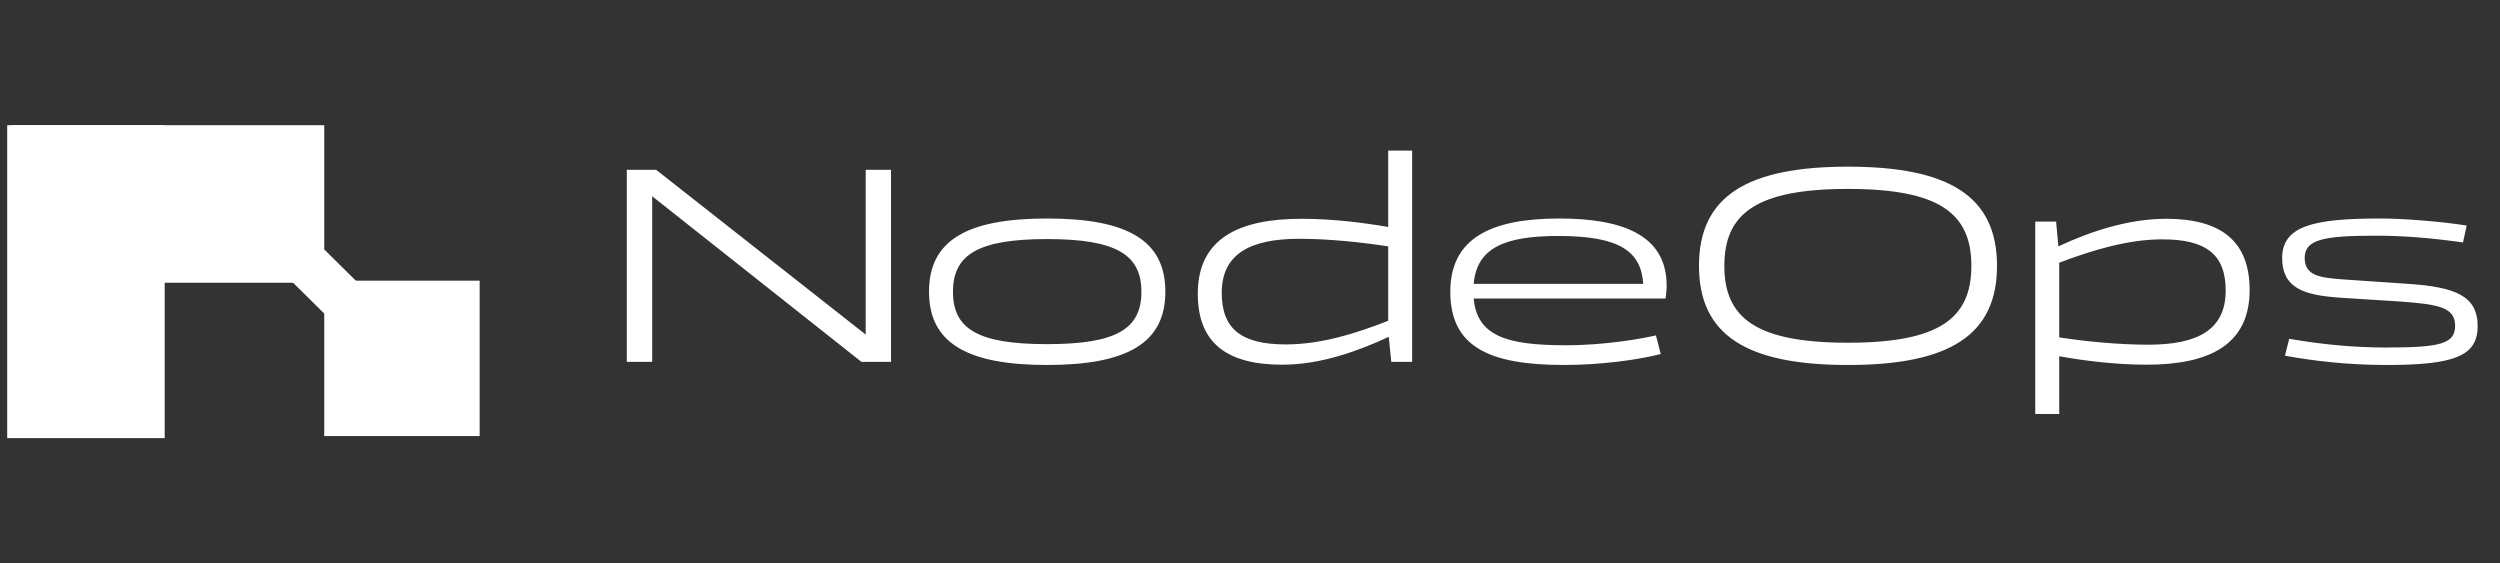 <svg width="142" height="32" viewBox="0 0 142 32" fill="none" xmlns="http://www.w3.org/2000/svg">
<rect x="0" y="0" width="142" height="32" fill="#333333" stroke="none"/>
<g clip-path="url(#clip0_403_904)">
<g clip-path="url(#clip1_403_904)">
<g clip-path="url(#clip2_403_904)">
<path d="M9.354 7.113H0.409V24.886H9.354V7.113Z" fill="white"/>
<path d="M27.244 15.941H18.417V24.769H27.244V15.941Z" fill="white"/>
<path d="M0.644 7.113L0.644 16.059H18.417V7.113L0.644 7.113Z" fill="white"/>
<path d="M20.265 15.997L18.425 14.176L16.604 16.016L18.444 17.838L20.265 15.997Z" fill="white"/>
</g>
</g>
</g>
<path d="M37.044 20.555H35.603V9.643H37.267L49.172 19.003V9.643H50.611V20.555H48.931L37.044 11.147V20.555ZM52.768 16.571C52.768 13.675 54.88 12.411 59.472 12.411C64.08 12.411 66.192 13.675 66.192 16.571C66.192 19.451 64.08 20.731 59.472 20.731C54.88 20.731 52.768 19.451 52.768 16.571ZM54.128 16.571C54.128 18.699 55.568 19.547 59.472 19.547C63.392 19.547 64.832 18.699 64.832 16.571C64.832 14.459 63.392 13.579 59.472 13.579C55.568 13.579 54.128 14.459 54.128 16.571ZM78.85 8.555H80.21V20.555H79.025L78.882 19.131C77.169 19.931 75.025 20.715 72.834 20.715C69.665 20.715 68.034 19.467 68.034 16.683C68.034 13.515 70.418 12.427 73.921 12.427C75.713 12.427 77.442 12.651 78.85 12.891V8.555ZM69.394 16.635C69.394 18.683 70.513 19.563 73.025 19.563C75.041 19.563 77.025 18.939 78.85 18.219V13.995C77.425 13.771 75.505 13.563 73.809 13.563C71.073 13.563 69.394 14.379 69.394 16.635ZM88.937 19.611C91.225 19.611 93.289 19.227 94.057 19.051L94.329 20.107C93.049 20.443 90.889 20.731 88.841 20.731C84.569 20.731 82.377 19.691 82.377 16.571C82.377 13.515 84.713 12.411 88.569 12.411C92.105 12.411 94.665 13.323 94.665 16.219C94.665 16.459 94.633 16.811 94.601 16.955H83.705C83.897 19.099 85.609 19.611 88.937 19.611ZM88.521 13.403C85.465 13.403 83.881 14.075 83.705 16.123H93.337C93.209 14.315 92.073 13.403 88.521 13.403ZM104.966 20.731C99.206 20.731 96.502 19.035 96.502 15.099C96.502 11.163 99.206 9.467 104.966 9.467C110.726 9.467 113.43 11.163 113.43 15.099C113.43 19.035 110.726 20.731 104.966 20.731ZM104.966 19.467C110.166 19.467 111.974 18.075 111.974 15.099C111.974 12.123 110.166 10.731 104.966 10.731C99.766 10.731 97.942 12.123 97.942 15.099C97.942 18.075 99.766 19.467 104.966 19.467ZM116.963 23.515H115.603V12.587H116.787L116.915 13.995C118.627 13.195 120.819 12.427 123.043 12.427C126.147 12.427 127.779 13.691 127.779 16.475C127.779 19.627 125.427 20.715 121.923 20.715C120.179 20.715 118.387 20.491 116.963 20.235V23.515ZM122.819 13.595C120.851 13.595 118.819 14.219 116.963 14.923V19.163C118.387 19.387 120.323 19.579 122.019 19.579C124.755 19.579 126.419 18.779 126.419 16.507C126.419 14.459 125.315 13.595 122.819 13.595ZM140.731 18.523C140.731 20.219 139.419 20.731 135.563 20.731C133.371 20.731 131.435 20.507 129.787 20.203L130.027 19.243C131.787 19.547 133.595 19.739 135.515 19.739C138.555 19.739 139.451 19.547 139.451 18.507C139.451 17.467 138.539 17.291 136.411 17.131L132.891 16.907C130.827 16.763 129.627 16.347 129.627 14.651C129.627 12.811 131.467 12.411 135.195 12.411C136.491 12.411 138.603 12.571 140.107 12.811L139.899 13.771C138.075 13.515 136.539 13.387 134.939 13.387C131.947 13.387 130.907 13.611 130.907 14.651C130.907 15.659 131.771 15.771 133.035 15.867L136.779 16.123C139.435 16.299 140.731 16.795 140.731 18.523Z" fill="white"/>
<defs>
<clipPath id="clip0_403_904">
<rect width="26.836" height="17.778" fill="white" transform="translate(0.409 7.109)"/>
</clipPath>
<clipPath id="clip1_403_904">
<rect width="26.836" height="17.778" fill="white" transform="translate(0.409 7.109)"/>
</clipPath>
<clipPath id="clip2_403_904">
<rect width="26.836" height="17.773" fill="white" transform="translate(0.409 7.113)"/>
</clipPath>
</defs>
</svg>
